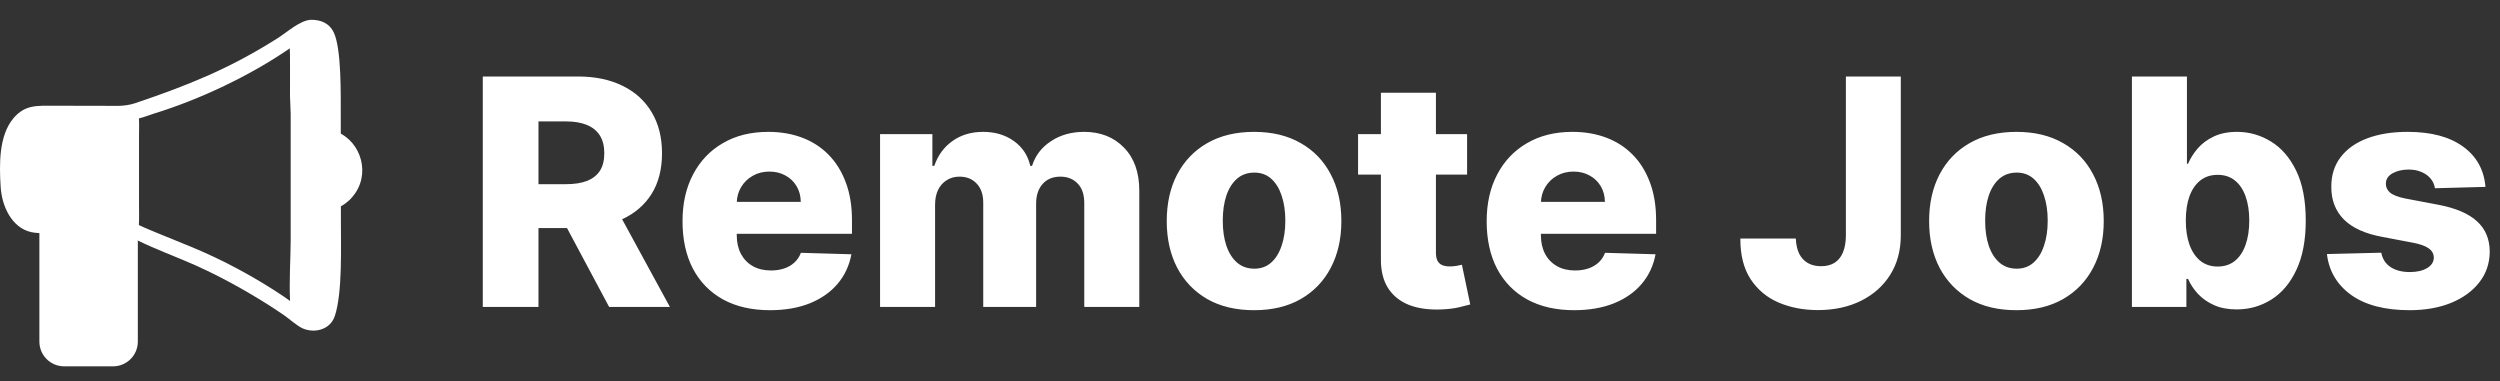 <svg xmlns="http://www.w3.org/2000/svg" width="505" height="77" viewBox="0 0 505 77" fill="none"><rect x="0" y="0" width="505" height="77" fill="#333333" stroke="none"/><path d="M68.001 26.603C73.024 28.604 75.03 35.366 71.134 39.827C70.345 40.777 69.183 41.628 68.037 42.013C67.919 40.955 67.958 39.839 67.956 38.774V29.307C67.956 28.414 67.911 27.491 68.001 26.603Z" fill="white"></path><path d="M62.767 4.001C64.732 3.972 66.507 4.617 67.444 6.613C69 9.925 68.824 19.419 68.832 23.202L68.862 45.01C68.857 49.946 69.179 59.144 67.642 63.813C66.73 66.59 63.593 67.374 61.186 66.354C59.998 65.851 58.412 64.369 57.251 63.58C51.85 59.902 45.368 56.214 39.392 53.555C35.517 51.833 31.53 50.405 27.716 48.529C26.737 48.048 25.762 47.523 24.742 47.141C23.896 46.88 22.388 47.084 21.448 47.084L12.104 47.08C10.445 47.082 7.899 47.236 6.332 46.895C2.385 46.033 0.381 41.692 0.134 37.76C-0.152 33.199 -0.247 27.432 2.699 23.903C5.052 21.085 7.607 21.363 10.852 21.364L20.394 21.366C22.756 21.366 25.043 21.607 27.324 20.835C37.922 17.25 46.251 13.937 56.043 7.741C58.087 6.448 60.542 4.15 62.767 4.001ZM58.54 9.761C50.56 15.284 40.258 20.128 31.219 22.905C30.183 23.223 29.115 23.683 28.064 23.915C28.136 25.052 28.082 26.21 28.081 27.349L28.082 41.133C28.082 42.575 28.128 44.027 28.053 45.465C29.553 46.172 31.103 46.791 32.635 47.421L38.515 49.818C44.843 52.406 51.611 56.041 57.364 59.926C57.778 60.205 58.172 60.53 58.593 60.793C58.401 56.567 58.688 52.653 58.718 48.517V22.989C58.708 21.809 58.598 20.629 58.579 19.447C58.562 18.482 58.62 9.858 58.54 9.761Z" fill="white"></path><path d="M7.955 38.205H27.841V69C27.841 71.761 25.602 74 22.841 74H12.955C10.193 74 7.955 71.761 7.955 69V38.205Z" fill="white"></path><path d="M97.523 62V15.454H116.75C120.235 15.454 123.242 16.083 125.773 17.341C128.318 18.583 130.28 20.371 131.659 22.704C133.038 25.023 133.727 27.773 133.727 30.954C133.727 34.182 133.023 36.924 131.614 39.182C130.205 41.424 128.205 43.136 125.614 44.318C123.023 45.485 119.955 46.068 116.409 46.068H104.25V37.205H114.318C116.015 37.205 117.432 36.985 118.568 36.545C119.72 36.091 120.591 35.409 121.182 34.5C121.773 33.576 122.068 32.394 122.068 30.954C122.068 29.515 121.773 28.326 121.182 27.386C120.591 26.432 119.72 25.72 118.568 25.25C117.417 24.765 116 24.523 114.318 24.523H108.773V62H97.523ZM123.727 40.727L135.318 62H123.045L111.682 40.727H123.727ZM155.528 62.659C151.877 62.659 148.725 61.939 146.074 60.5C143.438 59.045 141.407 56.977 139.983 54.295C138.574 51.599 137.869 48.394 137.869 44.682C137.869 41.076 138.581 37.924 140.006 35.227C141.43 32.515 143.438 30.409 146.028 28.909C148.619 27.394 151.672 26.636 155.188 26.636C157.672 26.636 159.945 27.023 162.006 27.796C164.066 28.568 165.847 29.712 167.347 31.227C168.847 32.742 170.013 34.614 170.847 36.841C171.68 39.053 172.097 41.591 172.097 44.455V47.227H141.756V40.773H161.756C161.741 39.591 161.46 38.538 160.915 37.614C160.369 36.689 159.619 35.97 158.665 35.455C157.725 34.924 156.642 34.659 155.415 34.659C154.172 34.659 153.059 34.939 152.074 35.5C151.089 36.045 150.309 36.795 149.733 37.75C149.157 38.689 148.854 39.758 148.824 40.955V47.523C148.824 48.947 149.104 50.197 149.665 51.273C150.225 52.333 151.021 53.159 152.051 53.75C153.081 54.341 154.309 54.636 155.733 54.636C156.718 54.636 157.612 54.5 158.415 54.227C159.218 53.955 159.907 53.553 160.483 53.023C161.059 52.492 161.491 51.841 161.778 51.068L171.983 51.364C171.559 53.651 170.627 55.644 169.188 57.341C167.763 59.023 165.892 60.333 163.574 61.273C161.256 62.197 158.574 62.659 155.528 62.659ZM177.773 62V27.091H188.341V33.5H188.727C189.455 31.379 190.682 29.704 192.409 28.477C194.136 27.25 196.197 26.636 198.591 26.636C201.015 26.636 203.091 27.258 204.818 28.5C206.545 29.742 207.644 31.409 208.114 33.5H208.477C209.129 31.424 210.402 29.765 212.295 28.523C214.189 27.265 216.424 26.636 219 26.636C222.303 26.636 224.985 27.697 227.045 29.818C229.106 31.924 230.136 34.818 230.136 38.5V62H219.023V41.045C219.023 39.303 218.576 37.977 217.682 37.068C216.788 36.144 215.629 35.682 214.205 35.682C212.674 35.682 211.47 36.182 210.591 37.182C209.727 38.167 209.295 39.492 209.295 41.159V62H198.614V40.932C198.614 39.311 198.174 38.03 197.295 37.091C196.417 36.151 195.258 35.682 193.818 35.682C192.848 35.682 191.992 35.917 191.25 36.386C190.508 36.841 189.924 37.492 189.5 38.341C189.091 39.189 188.886 40.189 188.886 41.341V62H177.773ZM253.318 62.659C249.652 62.659 246.5 61.909 243.864 60.409C241.242 58.894 239.22 56.788 237.795 54.091C236.386 51.379 235.682 48.235 235.682 44.659C235.682 41.068 236.386 37.924 237.795 35.227C239.22 32.515 241.242 30.409 243.864 28.909C246.5 27.394 249.652 26.636 253.318 26.636C256.985 26.636 260.129 27.394 262.75 28.909C265.386 30.409 267.409 32.515 268.818 35.227C270.242 37.924 270.955 41.068 270.955 44.659C270.955 48.235 270.242 51.379 268.818 54.091C267.409 56.788 265.386 58.894 262.75 60.409C260.129 61.909 256.985 62.659 253.318 62.659ZM253.386 54.273C254.72 54.273 255.848 53.864 256.773 53.045C257.697 52.227 258.402 51.091 258.886 49.636C259.386 48.182 259.636 46.5 259.636 44.591C259.636 42.651 259.386 40.955 258.886 39.5C258.402 38.045 257.697 36.909 256.773 36.091C255.848 35.273 254.72 34.864 253.386 34.864C252.008 34.864 250.841 35.273 249.886 36.091C248.947 36.909 248.227 38.045 247.727 39.5C247.242 40.955 247 42.651 247 44.591C247 46.5 247.242 48.182 247.727 49.636C248.227 51.091 248.947 52.227 249.886 53.045C250.841 53.864 252.008 54.273 253.386 54.273ZM296.352 27.091V35.273H274.33V27.091H296.352ZM278.943 18.727H290.057V51.023C290.057 51.705 290.163 52.258 290.375 52.682C290.602 53.091 290.928 53.386 291.352 53.568C291.777 53.735 292.284 53.818 292.875 53.818C293.299 53.818 293.746 53.78 294.216 53.705C294.701 53.614 295.064 53.538 295.307 53.477L296.989 61.5C296.458 61.651 295.708 61.841 294.739 62.068C293.784 62.295 292.64 62.439 291.307 62.5C288.701 62.621 286.466 62.318 284.602 61.591C282.754 60.849 281.337 59.697 280.352 58.136C279.383 56.576 278.913 54.614 278.943 52.25V18.727ZM317.966 62.659C314.314 62.659 311.163 61.939 308.511 60.5C305.875 59.045 303.845 56.977 302.42 54.295C301.011 51.599 300.307 48.394 300.307 44.682C300.307 41.076 301.019 37.924 302.443 35.227C303.867 32.515 305.875 30.409 308.466 28.909C311.057 27.394 314.11 26.636 317.625 26.636C320.11 26.636 322.383 27.023 324.443 27.796C326.504 28.568 328.284 29.712 329.784 31.227C331.284 32.742 332.451 34.614 333.284 36.841C334.117 39.053 334.534 41.591 334.534 44.455V47.227H304.193V40.773H324.193C324.178 39.591 323.898 38.538 323.352 37.614C322.807 36.689 322.057 35.97 321.102 35.455C320.163 34.924 319.08 34.659 317.852 34.659C316.61 34.659 315.496 34.939 314.511 35.5C313.527 36.045 312.746 36.795 312.17 37.75C311.595 38.689 311.292 39.758 311.261 40.955V47.523C311.261 48.947 311.542 50.197 312.102 51.273C312.663 52.333 313.458 53.159 314.489 53.75C315.519 54.341 316.746 54.636 318.17 54.636C319.155 54.636 320.049 54.5 320.852 54.227C321.655 53.955 322.345 53.553 322.92 53.023C323.496 52.492 323.928 51.841 324.216 51.068L334.42 51.364C333.996 53.651 333.064 55.644 331.625 57.341C330.201 59.023 328.33 60.333 326.011 61.273C323.693 62.197 321.011 62.659 317.966 62.659ZM372.869 15.454H383.96V47.636C383.945 50.651 383.225 53.288 381.801 55.545C380.377 57.788 378.407 59.53 375.892 60.773C373.392 62.015 370.498 62.636 367.21 62.636C364.301 62.636 361.657 62.129 359.278 61.114C356.915 60.099 355.028 58.523 353.619 56.386C352.225 54.25 351.536 51.515 351.551 48.182H362.756C362.801 49.379 363.028 50.401 363.438 51.25C363.862 52.083 364.445 52.712 365.188 53.136C365.93 53.561 366.816 53.773 367.847 53.773C368.922 53.773 369.831 53.545 370.574 53.091C371.316 52.621 371.877 51.932 372.256 51.023C372.65 50.114 372.854 48.985 372.869 47.636V15.454ZM407.318 62.659C403.652 62.659 400.5 61.909 397.864 60.409C395.242 58.894 393.22 56.788 391.795 54.091C390.386 51.379 389.682 48.235 389.682 44.659C389.682 41.068 390.386 37.924 391.795 35.227C393.22 32.515 395.242 30.409 397.864 28.909C400.5 27.394 403.652 26.636 407.318 26.636C410.985 26.636 414.129 27.394 416.75 28.909C419.386 30.409 421.409 32.515 422.818 35.227C424.242 37.924 424.955 41.068 424.955 44.659C424.955 48.235 424.242 51.379 422.818 54.091C421.409 56.788 419.386 58.894 416.75 60.409C414.129 61.909 410.985 62.659 407.318 62.659ZM407.386 54.273C408.72 54.273 409.848 53.864 410.773 53.045C411.697 52.227 412.402 51.091 412.886 49.636C413.386 48.182 413.636 46.5 413.636 44.591C413.636 42.651 413.386 40.955 412.886 39.5C412.402 38.045 411.697 36.909 410.773 36.091C409.848 35.273 408.72 34.864 407.386 34.864C406.008 34.864 404.841 35.273 403.886 36.091C402.947 36.909 402.227 38.045 401.727 39.5C401.242 40.955 401 42.651 401 44.591C401 46.5 401.242 48.182 401.727 49.636C402.227 51.091 402.947 52.227 403.886 53.045C404.841 53.864 406.008 54.273 407.386 54.273ZM430.648 62V15.454H441.761V33.068H441.989C442.443 32.008 443.087 30.985 443.92 30C444.769 29.015 445.845 28.212 447.148 27.591C448.466 26.954 450.042 26.636 451.875 26.636C454.299 26.636 456.564 27.273 458.67 28.546C460.792 29.818 462.504 31.78 463.807 34.432C465.11 37.083 465.761 40.462 465.761 44.568C465.761 48.523 465.133 51.833 463.875 54.5C462.633 57.167 460.951 59.167 458.83 60.5C456.723 61.833 454.383 62.5 451.807 62.5C450.049 62.5 448.527 62.212 447.239 61.636C445.951 61.061 444.867 60.303 443.989 59.364C443.125 58.424 442.458 57.417 441.989 56.341H441.648V62H430.648ZM441.534 44.545C441.534 46.424 441.784 48.061 442.284 49.455C442.799 50.849 443.534 51.932 444.489 52.705C445.458 53.462 446.617 53.841 447.966 53.841C449.33 53.841 450.489 53.462 451.443 52.705C452.398 51.932 453.117 50.849 453.602 49.455C454.102 48.061 454.352 46.424 454.352 44.545C454.352 42.667 454.102 41.038 453.602 39.659C453.117 38.28 452.398 37.212 451.443 36.455C450.504 35.697 449.345 35.318 447.966 35.318C446.602 35.318 445.443 35.689 444.489 36.432C443.534 37.174 442.799 38.235 442.284 39.614C441.784 40.992 441.534 42.636 441.534 44.545ZM502.062 37.75L491.858 38.023C491.752 37.295 491.464 36.651 490.994 36.091C490.525 35.515 489.911 35.068 489.153 34.75C488.411 34.417 487.547 34.25 486.562 34.25C485.275 34.25 484.176 34.508 483.267 35.023C482.373 35.538 481.934 36.235 481.949 37.114C481.934 37.795 482.206 38.386 482.767 38.886C483.343 39.386 484.366 39.788 485.835 40.091L492.562 41.364C496.047 42.03 498.638 43.136 500.335 44.682C502.047 46.227 502.911 48.273 502.926 50.818C502.911 53.212 502.199 55.295 500.79 57.068C499.396 58.841 497.487 60.22 495.062 61.205C492.638 62.174 489.866 62.659 486.744 62.659C481.759 62.659 477.828 61.636 474.949 59.591C472.085 57.53 470.449 54.773 470.04 51.318L481.017 51.045C481.259 52.318 481.888 53.288 482.903 53.955C483.919 54.621 485.214 54.955 486.79 54.955C488.214 54.955 489.373 54.689 490.267 54.159C491.161 53.629 491.616 52.924 491.631 52.045C491.616 51.258 491.267 50.629 490.585 50.159C489.903 49.674 488.835 49.295 487.381 49.023L481.29 47.864C477.79 47.227 475.184 46.053 473.472 44.341C471.759 42.614 470.911 40.417 470.926 37.75C470.911 35.417 471.532 33.424 472.79 31.773C474.047 30.106 475.835 28.833 478.153 27.954C480.472 27.076 483.206 26.636 486.358 26.636C491.085 26.636 494.813 27.629 497.54 29.614C500.267 31.583 501.775 34.295 502.062 37.75Z" fill="white"></path></svg>